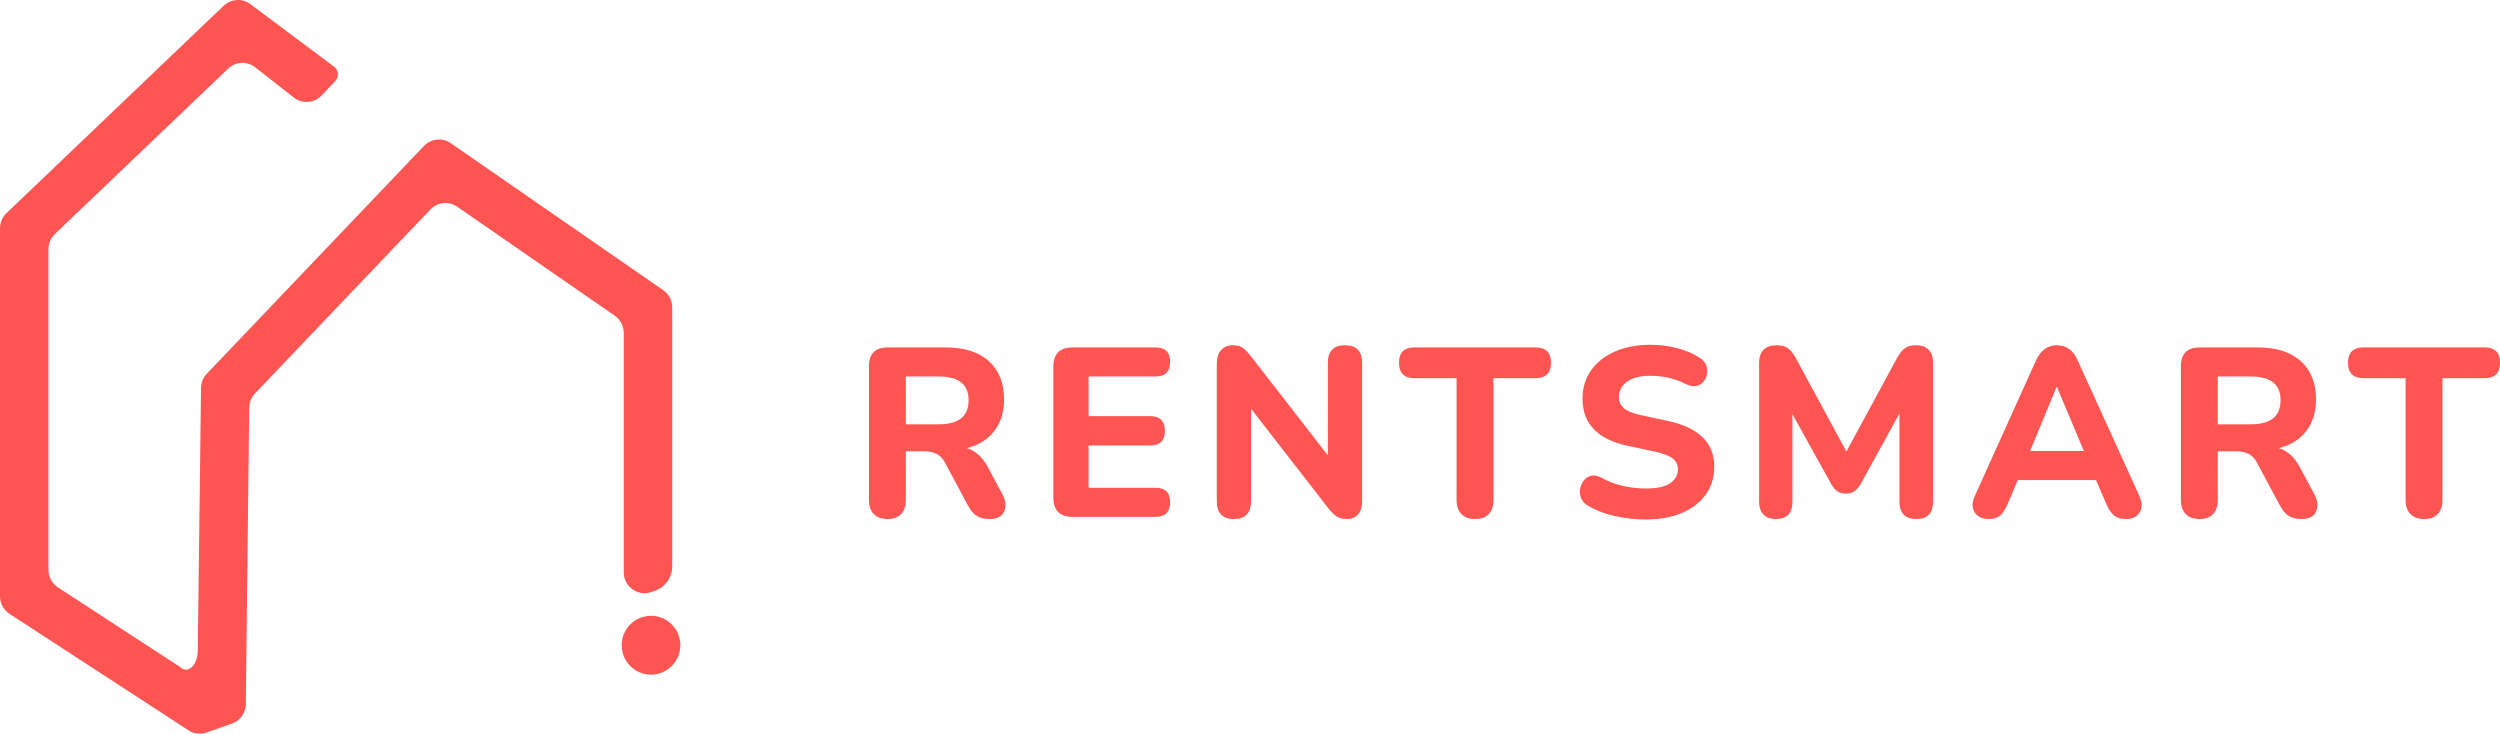 <svg width="184" height="54" viewBox="0 0 184 54" fill="none" xmlns="http://www.w3.org/2000/svg">
<g clip-path="url(#clip0_76_63112)">
<path d="M65.32 38.201C64.876 38.201 64.538 38.077 64.305 37.829C64.071 37.581 63.955 37.234 63.955 36.785V26.967C63.955 26.035 64.416 25.569 65.338 25.569H69.591C70.968 25.569 72.03 25.905 72.777 26.578C73.524 27.25 73.898 28.188 73.898 29.391C73.898 30.323 73.662 31.098 73.189 31.717C72.716 32.336 72.042 32.758 71.167 32.982C71.785 33.172 72.293 33.625 72.69 34.345L73.775 36.38C74.021 36.828 74.067 37.244 73.915 37.626C73.763 38.01 73.396 38.202 72.812 38.202C72.428 38.202 72.112 38.119 71.867 37.954C71.622 37.789 71.412 37.535 71.237 37.193L69.557 34.062C69.382 33.732 69.165 33.507 68.909 33.389C68.652 33.272 68.349 33.212 67.998 33.212H66.668V36.786C66.668 37.235 66.554 37.582 66.326 37.83C66.099 38.077 65.763 38.202 65.32 38.202M66.668 31.23H69.102C70.56 31.23 71.289 30.641 71.289 29.461C71.289 28.281 70.56 27.71 69.102 27.71H66.668V31.23ZM78.945 38.041C77.999 38.041 77.527 37.564 77.527 36.609V27.002C77.527 26.047 78 25.569 78.945 25.569H85.054C85.766 25.569 86.122 25.923 86.122 26.63C86.122 27.338 85.766 27.71 85.054 27.71H80.118V30.628H84.651C85.375 30.628 85.737 30.989 85.737 31.708C85.737 32.427 85.374 32.787 84.651 32.787H80.118V35.901H85.054C85.766 35.901 86.122 36.255 86.122 36.963C86.122 37.671 85.766 38.042 85.054 38.042H78.945V38.041ZM90.815 38.201C89.975 38.201 89.555 37.758 89.555 36.874V26.79C89.555 26.341 89.663 25.999 89.879 25.764C90.095 25.528 90.383 25.409 90.745 25.409C91.049 25.409 91.288 25.471 91.463 25.595C91.638 25.719 91.836 25.923 92.058 26.205L97.73 33.511V26.718C97.73 25.845 98.15 25.409 98.99 25.409C99.831 25.409 100.251 25.845 100.251 26.718V36.925C100.251 37.315 100.151 37.624 99.954 37.854C99.755 38.084 99.487 38.199 99.148 38.199C98.81 38.199 98.562 38.134 98.37 38.005C98.177 37.875 97.97 37.669 97.748 37.386L92.076 30.079V36.873C92.076 37.757 91.656 38.2 90.816 38.2M108.569 38.201C108.126 38.201 107.787 38.077 107.554 37.829C107.32 37.581 107.204 37.234 107.204 36.785V27.834H104.106C103.347 27.834 102.968 27.456 102.968 26.701C102.968 25.946 103.347 25.569 104.106 25.569H113.016C113.775 25.569 114.154 25.947 114.154 26.701C114.154 27.456 113.774 27.834 113.016 27.834H109.918V36.785C109.918 37.234 109.804 37.581 109.576 37.829C109.349 38.077 109.013 38.201 108.57 38.201M121.129 38.236C120.382 38.236 119.635 38.153 118.888 37.988C118.141 37.823 117.493 37.581 116.945 37.263C116.618 37.086 116.414 36.847 116.333 36.546C116.251 36.245 116.269 35.954 116.385 35.67C116.501 35.387 116.688 35.187 116.945 35.069C117.202 34.951 117.511 34.98 117.873 35.157C118.339 35.428 118.859 35.629 119.431 35.759C120.003 35.889 120.569 35.953 121.129 35.953C121.969 35.953 122.574 35.82 122.942 35.555C123.309 35.289 123.493 34.957 123.493 34.556C123.493 34.214 123.365 33.943 123.109 33.742C122.852 33.542 122.402 33.371 121.761 33.23L119.783 32.806C117.577 32.334 116.474 31.178 116.474 29.338C116.474 28.548 116.684 27.856 117.104 27.26C117.524 26.664 118.11 26.201 118.863 25.871C119.616 25.541 120.488 25.376 121.48 25.376C122.133 25.376 122.775 25.455 123.406 25.615C124.036 25.774 124.59 26.008 125.069 26.314C125.36 26.49 125.542 26.72 125.611 27.004C125.681 27.287 125.661 27.558 125.55 27.817C125.439 28.076 125.252 28.259 124.99 28.366C124.727 28.471 124.403 28.431 124.019 28.241C123.633 28.041 123.224 27.894 122.793 27.799C122.361 27.705 121.918 27.657 121.463 27.657C120.727 27.657 120.158 27.801 119.756 28.091C119.353 28.38 119.152 28.754 119.152 29.214C119.152 29.556 119.274 29.833 119.519 30.045C119.764 30.258 120.19 30.428 120.797 30.558L122.775 30.982C125.04 31.477 126.171 32.598 126.171 34.343C126.171 35.122 125.964 35.803 125.55 36.387C125.135 36.97 124.552 37.425 123.799 37.749C123.046 38.073 122.156 38.236 121.129 38.236ZM130.696 38.201C130.299 38.201 129.995 38.088 129.786 37.865C129.576 37.641 129.471 37.328 129.471 36.927V26.684C129.471 26.271 129.582 25.955 129.803 25.737C130.025 25.518 130.34 25.409 130.749 25.409C131.099 25.409 131.376 25.48 131.581 25.622C131.785 25.764 131.975 25.994 132.15 26.312L135.896 33.229L139.642 26.312C139.818 25.994 140.007 25.764 140.211 25.622C140.415 25.48 140.687 25.409 141.026 25.409C141.422 25.409 141.729 25.518 141.945 25.737C142.161 25.955 142.269 26.27 142.269 26.684V36.927C142.269 37.776 141.86 38.201 141.043 38.201C140.226 38.201 139.8 37.776 139.8 36.927V30.434L136.929 35.654C136.789 35.878 136.64 36.046 136.483 36.158C136.325 36.27 136.118 36.326 135.862 36.326C135.605 36.326 135.395 36.27 135.232 36.158C135.068 36.046 134.923 35.878 134.794 35.654L131.923 30.488V36.927C131.923 37.776 131.514 38.201 130.697 38.201M146.388 38.201C145.897 38.201 145.548 38.036 145.337 37.706C145.127 37.376 145.133 36.969 145.355 36.484L149.836 26.559C150.022 26.159 150.245 25.867 150.502 25.683C150.758 25.501 151.056 25.409 151.395 25.409C151.734 25.409 152.03 25.501 152.287 25.683C152.544 25.867 152.76 26.159 152.935 26.559L157.451 36.484C157.673 36.98 157.681 37.39 157.478 37.714C157.274 38.038 156.944 38.201 156.489 38.201C156.092 38.201 155.786 38.106 155.57 37.917C155.354 37.729 155.165 37.434 155.001 37.033L154.266 35.334H148.507L147.789 37.033C147.613 37.446 147.427 37.744 147.229 37.926C147.03 38.109 146.75 38.201 146.388 38.201M151.359 28.488L149.416 33.194H153.372L151.395 28.488H151.36H151.359ZM161.88 38.201C161.436 38.201 161.098 38.077 160.865 37.829C160.631 37.581 160.515 37.234 160.515 36.785V26.967C160.515 26.035 160.976 25.569 161.898 25.569H166.151C167.528 25.569 168.59 25.905 169.337 26.578C170.084 27.25 170.458 28.188 170.458 29.391C170.458 30.323 170.222 31.098 169.749 31.717C169.276 32.336 168.602 32.758 167.727 32.982C168.345 33.172 168.853 33.625 169.25 34.345L170.336 36.38C170.581 36.828 170.627 37.244 170.475 37.626C170.323 38.01 169.956 38.202 169.372 38.202C168.987 38.202 168.672 38.119 168.427 37.954C168.182 37.789 167.972 37.535 167.797 37.193L166.117 34.062C165.942 33.732 165.726 33.507 165.469 33.389C165.212 33.272 164.909 33.212 164.559 33.212H163.229V36.786C163.229 37.235 163.115 37.582 162.887 37.83C162.66 38.077 162.324 38.202 161.881 38.202M163.228 31.23H165.662C167.12 31.23 167.849 30.641 167.849 29.461C167.849 28.281 167.12 27.71 165.662 27.71H163.228V31.23ZM178.416 38.201C177.972 38.201 177.634 38.077 177.401 37.829C177.167 37.581 177.051 37.234 177.051 36.785V27.834H173.953C173.194 27.834 172.815 27.456 172.815 26.701C172.815 25.946 173.194 25.569 173.953 25.569H182.863C183.622 25.569 184.001 25.947 184.001 26.701C184.001 27.456 183.621 27.834 182.863 27.834H179.765V36.785C179.765 37.234 179.651 37.581 179.423 37.829C179.196 38.077 178.86 38.201 178.417 38.201" fill="#FF5552"/>
<path d="M49.475 22.62V41.695C49.475 42.496 48.971 43.21 48.217 43.475L47.944 43.571C46.949 43.92 45.908 43.18 45.908 42.122V24.498C45.908 23.994 45.661 23.522 45.247 23.235L33.652 15.214C33.034 14.787 32.197 14.873 31.678 15.417L18.765 28.962C18.497 29.243 18.346 29.617 18.342 30.005L18.092 51.826C18.084 52.47 17.677 53.041 17.071 53.255L15.215 53.913C14.767 54.071 14.271 54.013 13.872 53.752L0.697 45.175C0.263 44.892 0 44.408 0 43.888V16.801C0 16.381 0.172 15.979 0.475 15.689L16.462 0.423C16.993 -0.084 17.809 -0.142 18.406 0.286L24.573 4.896C24.923 5.147 24.972 5.65 24.676 5.964L23.667 7.032C23.141 7.581 22.294 7.66 21.675 7.217L18.731 4.913C18.134 4.486 17.319 4.544 16.788 5.051L4.041 17.223C3.737 17.513 3.565 17.915 3.565 18.335V41.944C3.565 42.464 3.828 42.948 4.263 43.231L13.255 49.087C13.715 49.594 14.543 49.108 14.556 47.897L14.796 28.554C14.8 28.164 14.951 27.791 15.22 27.509L31.203 10.742C31.723 10.197 32.559 10.111 33.178 10.539L48.814 21.357C49.228 21.644 49.475 22.116 49.475 22.621M47.915 45.322C46.722 45.322 45.756 46.291 45.756 47.487C45.756 48.683 46.722 49.653 47.915 49.653C49.107 49.653 50.074 48.683 50.074 47.487C50.074 46.291 49.107 45.322 47.915 45.322Z" fill="#FF5552"/>
</g>
<defs>
<clipPath id="clip0_76_63112">
<rect width="184" height="54" fill="white"/>
</clipPath>
</defs>
</svg>
